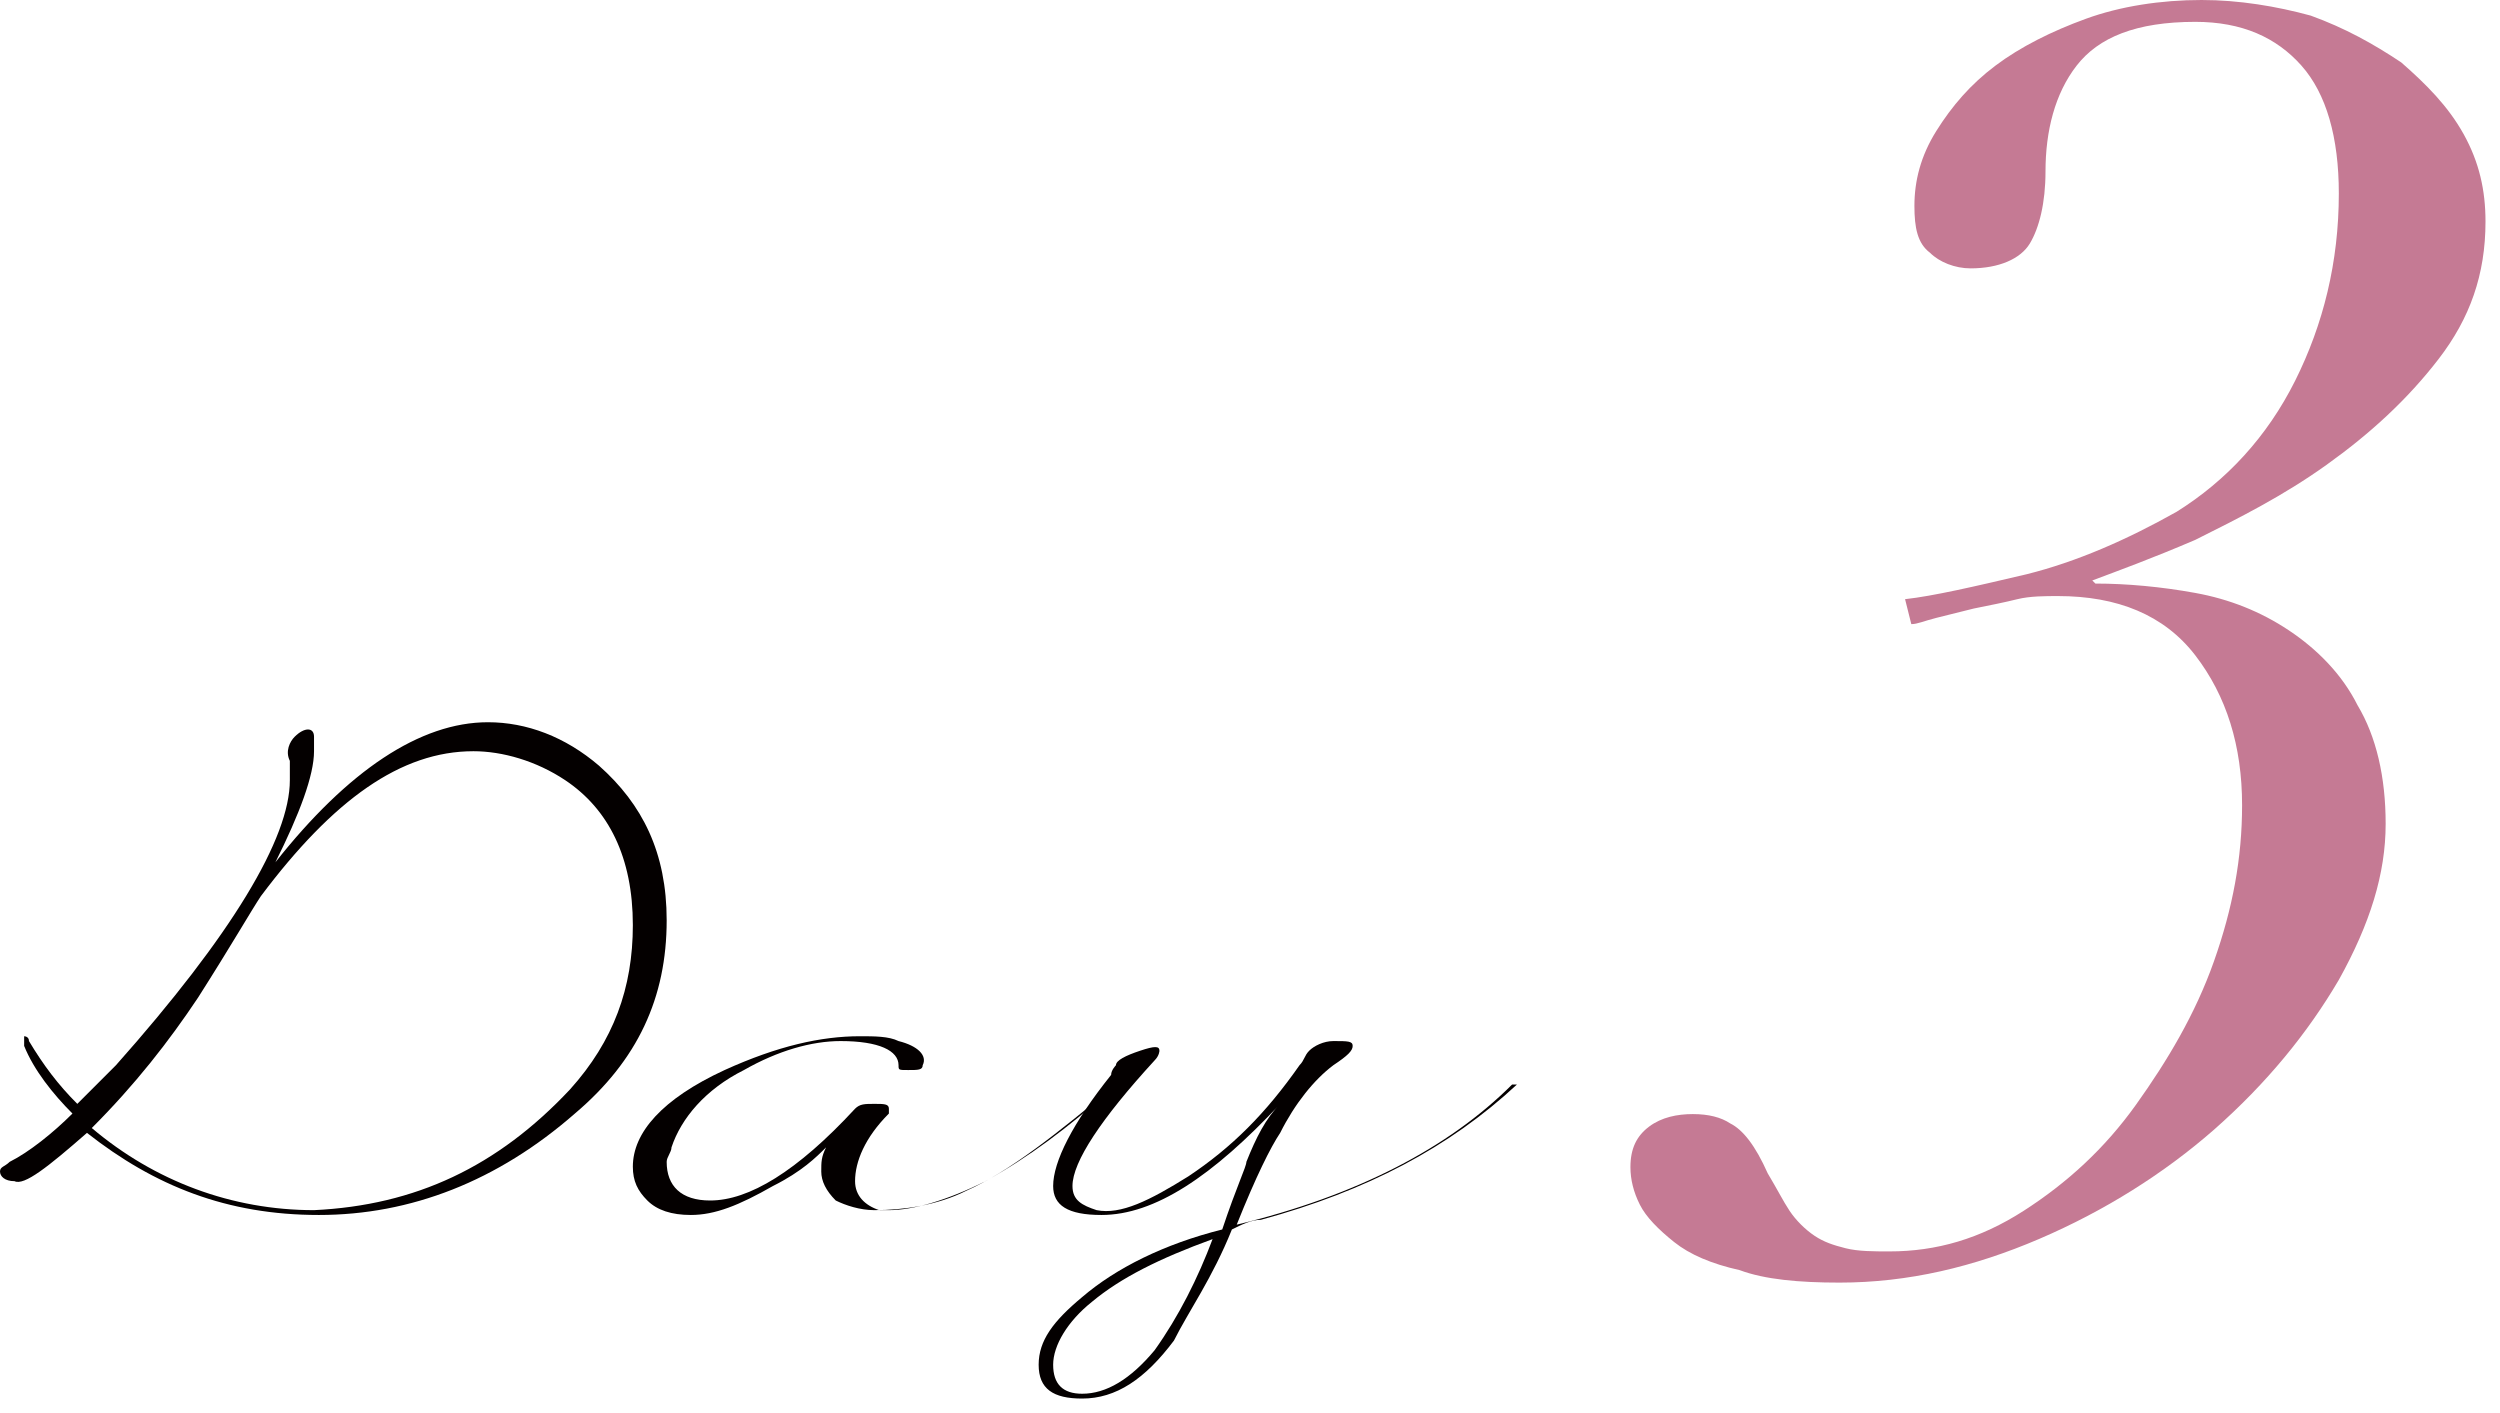 <svg width="115" height="65" viewBox="0 0 115 65" fill="none" xmlns="http://www.w3.org/2000/svg">
<path d="M27.556 35.223C29.556 37 30.667 39.223 30.667 42.334C30.667 45.889 29.334 48.778 26.445 51.223C22.889 54.334 18.889 55.889 14.667 55.889C10.444 55.889 7.111 54.556 4 52.112C2.222 53.667 1.111 54.556 0.667 54.334C0.222 54.334 0 54.112 0 53.889C0 53.667 0.222 53.667 0.444 53.445C1.333 53.001 2.444 52.112 3.333 51.223C2.444 50.334 1.556 49.223 1.111 48.112C1.111 47.889 1.111 47.889 1.111 47.667C1.111 47.667 1.333 47.667 1.333 47.889C2 49.001 2.667 49.889 3.556 50.778C4 50.334 4.667 49.667 5.333 49.001C10.667 43.001 13.333 38.556 13.333 35.889C13.333 35.667 13.333 35.223 13.333 35C13.111 34.556 13.333 34.111 13.556 33.889C14 33.445 14.445 33.445 14.445 33.889C14.445 34.111 14.445 34.334 14.445 34.556C14.445 35.667 13.778 37.445 12.667 39.667C16 35.445 19.334 33.223 22.445 33.223C24.222 33.223 26 33.889 27.556 35.223ZM26.222 50.112C28.222 47.889 29.111 45.445 29.111 42.556C29.111 39.445 28 37.223 26 35.889C24.667 35 23.111 34.556 21.778 34.556C18.445 34.556 15.333 36.778 12 41.223C11.556 41.889 10.667 43.445 9.111 45.889C7.778 47.889 6.222 49.889 4.222 51.889C7.111 54.334 10.667 55.667 14.445 55.667C19.111 55.445 22.889 53.667 26.222 50.112Z" fill="#040000"/>
<path d="M51.334 49.889C48.667 52.111 46.444 53.889 44.444 54.778C43.111 55.445 41.556 55.667 40.222 55.667C39.556 55.667 38.889 55.445 38.444 55.223C38 54.778 37.778 54.334 37.778 53.889C37.778 53.445 37.778 53.223 38 52.778C37.556 53.223 36.889 53.889 35.556 54.556C34 55.445 32.889 55.889 31.778 55.889C30.889 55.889 30.222 55.667 29.778 55.223C29.333 54.778 29.111 54.334 29.111 53.667C29.111 52.111 30.444 50.556 33.333 49.222C35.778 48.111 37.778 47.667 39.556 47.667C40.222 47.667 40.889 47.667 41.333 47.889C42.222 48.111 42.667 48.556 42.444 49C42.444 49.223 42.222 49.222 41.778 49.222C41.333 49.222 41.333 49.223 41.333 49C41.333 48.334 40.444 47.889 38.667 47.889C37.333 47.889 35.778 48.334 34.222 49.222C32.444 50.111 31.333 51.445 30.889 52.778C30.889 53 30.667 53.223 30.667 53.445C30.667 54.556 31.333 55.223 32.667 55.223C34.444 55.223 36.667 53.889 39.333 51C39.556 50.778 39.778 50.778 40.222 50.778C40.667 50.778 40.889 50.778 40.889 51C40.889 51 40.889 51 40.889 51.223C39.778 52.334 39.333 53.445 39.333 54.334C39.333 55 39.778 55.445 40.444 55.667C40.667 55.667 40.667 55.667 40.889 55.667C42 55.667 43.556 55.223 45.333 54.334C47.333 53.223 49.111 51.889 51.111 50.111H51.334C51.556 49.667 51.556 49.667 51.334 49.889C51.556 49.889 51.556 49.889 51.334 49.889Z" fill="#040000"/>
<path d="M69.778 49.889C66.667 52.778 62.89 54.778 58.001 56.111C57.556 56.111 57.112 56.334 56.667 56.556C55.778 58.778 54.667 60.334 54.001 61.667C52.667 63.445 51.334 64.334 49.778 64.334C48.445 64.334 47.778 63.889 47.778 62.778C47.778 61.667 48.445 60.778 49.778 59.667C51.334 58.334 53.556 57.223 56.223 56.556C56.889 54.556 57.334 53.667 57.334 53.445C57.778 52.334 58.223 51.445 58.889 50.778C55.778 54.111 53.112 55.889 50.667 55.889C49.112 55.889 48.445 55.445 48.445 54.556C48.445 53.445 49.334 51.667 51.112 49.445C51.112 49.222 51.334 49 51.334 49C51.334 48.778 51.778 48.556 52.445 48.334C53.112 48.111 53.334 48.111 53.334 48.334C53.334 48.334 53.334 48.556 53.112 48.778C50.667 51.445 49.334 53.445 49.334 54.556C49.334 55.222 49.778 55.445 50.445 55.667C51.556 55.889 52.889 55.222 54.667 54.111C56.667 52.778 58.223 51.222 59.778 49C60.001 48.778 60.001 48.556 60.223 48.334C60.445 48.111 60.889 47.889 61.334 47.889C62.001 47.889 62.223 47.889 62.223 48.111C62.223 48.334 62.001 48.556 61.334 49C60.445 49.667 59.556 50.778 58.889 52.111C58.445 52.778 57.778 54.111 56.889 56.334C62.445 55 66.667 52.778 69.556 49.889H69.778C69.778 49.667 69.778 49.667 69.778 49.889ZM55.778 57C53.334 57.889 51.556 58.778 50.223 59.889C49.112 60.778 48.445 61.889 48.445 62.778C48.445 63.667 48.889 64.112 49.778 64.112C50.889 64.112 52.001 63.445 53.112 62.111C54.223 60.556 55.112 58.778 55.778 57Z" fill="#040000"/>
<path d="M93.231 26.414C95.528 25.839 97.825 24.835 100.122 23.543C102.419 22.107 104.285 20.097 105.577 17.513C106.869 14.929 107.586 12.058 107.586 8.9C107.586 6.316 107.012 4.307 105.864 3.015C104.715 1.723 103.136 1.005 100.983 1.005C98.255 1.005 96.533 1.723 95.528 3.015C94.523 4.307 94.093 6.029 94.093 7.895C94.093 9.331 93.805 10.479 93.375 11.197C92.944 11.915 91.939 12.345 90.647 12.345C89.93 12.345 89.212 12.058 88.781 11.628C88.207 11.197 88.063 10.479 88.063 9.474C88.063 8.326 88.35 7.178 89.068 6.029C89.786 4.881 90.647 3.876 91.796 3.015C92.944 2.153 94.38 1.435 95.959 0.861C97.538 0.287 99.404 0 101.27 0C102.993 0 104.715 0.287 106.294 0.718C107.874 1.292 109.165 2.01 110.457 2.871C111.606 3.876 112.611 4.881 113.329 6.173C114.046 7.465 114.333 8.757 114.333 10.192C114.333 12.633 113.616 14.642 112.18 16.509C110.745 18.375 109.022 19.954 107.012 21.389C105.002 22.825 102.993 23.83 100.983 24.834C98.973 25.696 97.394 26.27 96.246 26.701L96.389 26.844C97.825 26.844 99.404 26.988 100.983 27.275C102.562 27.562 103.998 28.136 105.29 28.998C106.582 29.859 107.73 31.007 108.448 32.443C109.309 33.878 109.74 35.745 109.74 37.898C109.74 40.195 109.022 42.492 107.586 45.075C106.151 47.516 104.285 49.813 101.844 51.966C99.547 53.976 96.82 55.698 93.805 56.99C90.791 58.282 87.776 59 84.618 59C82.752 59 81.173 58.856 80.024 58.426C78.732 58.139 77.728 57.708 77.01 57.134C76.292 56.56 75.718 55.985 75.431 55.411C75.144 54.837 75 54.263 75 53.689C75 52.827 75.287 52.253 75.861 51.822C76.436 51.392 77.153 51.248 77.871 51.248C78.589 51.248 79.163 51.392 79.594 51.679C80.168 51.966 80.742 52.684 81.316 53.976C81.747 54.693 82.034 55.268 82.321 55.698C82.608 56.129 83.039 56.56 83.47 56.847C83.9 57.134 84.331 57.277 84.905 57.421C85.479 57.565 86.197 57.565 86.915 57.565C89.068 57.565 91.078 56.99 93.088 55.698C95.097 54.406 96.82 52.827 98.255 50.818C99.691 48.808 100.983 46.654 101.844 44.214C102.706 41.774 103.136 39.477 103.136 37.036C103.136 34.309 102.419 32.012 100.983 30.146C99.547 28.28 97.394 27.419 94.667 27.419C94.093 27.419 93.375 27.419 92.8 27.562C92.226 27.706 91.508 27.849 90.791 27.993C90.217 28.136 89.642 28.28 89.068 28.423C88.494 28.567 88.207 28.71 87.92 28.71L87.633 27.562C88.925 27.419 90.791 26.988 93.231 26.414Z" fill="#C57A94"/>
</svg>

